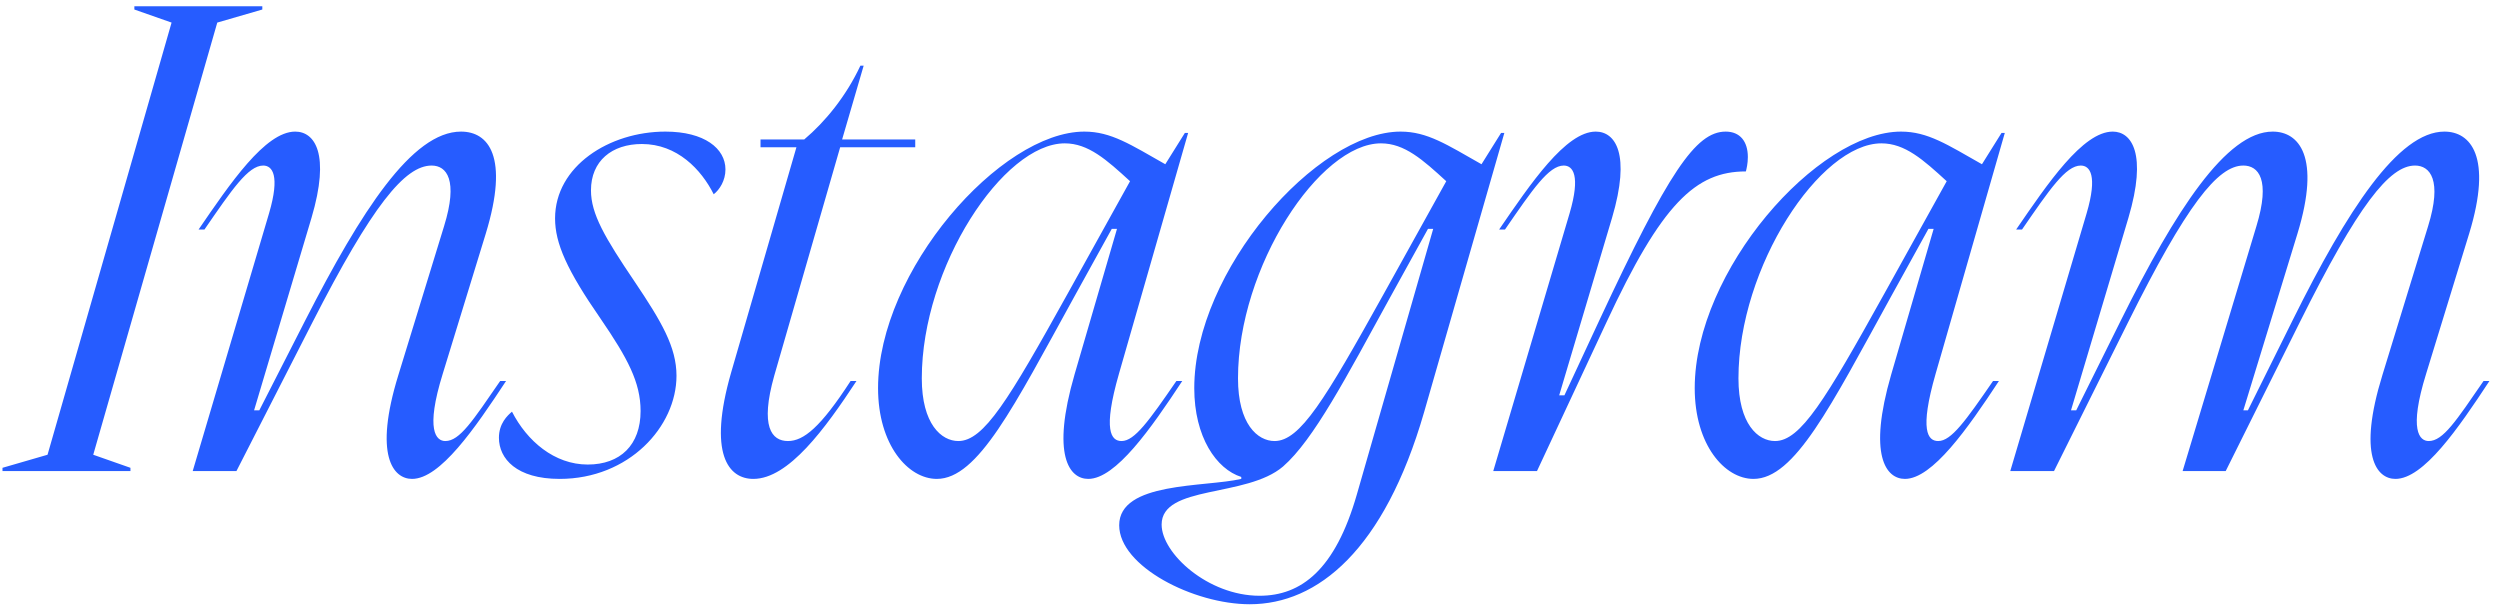 <svg width="337" height="82" viewBox="0 0 337 82" fill="none" xmlns="http://www.w3.org/2000/svg">
<path d="M12.568 61.3L17.584 63.06V63.5H0.336V63.06L6.408 61.3L23.128 3.044L18.112 1.284V0.844H35.36V1.284L29.288 3.044L12.568 61.3ZM36.273 28.74C37.769 23.636 36.713 22.316 35.481 22.316C33.457 22.316 31.257 25.572 27.561 30.94H26.769C30.993 24.78 35.745 17.74 39.793 17.74C42.433 17.74 44.545 20.732 41.993 29.356L34.249 55.316H34.953L41.201 43.084C48.681 28.476 55.545 17.74 62.145 17.74C65.841 17.74 68.657 21.084 65.489 31.468L59.681 50.388C57.305 58.044 58.801 59.452 60.033 59.452C61.969 59.452 63.729 56.724 67.425 51.356H68.217C63.993 57.78 59.329 64.556 55.545 64.556C52.993 64.556 50.353 61.388 53.697 50.564L59.857 30.5C61.793 24.252 60.209 22.316 58.185 22.316C54.577 22.316 50.177 27.684 42.081 43.524L31.873 63.5H25.977L36.273 28.74ZM74.823 29.444C74.823 22.404 82.127 17.74 89.695 17.74C94.975 17.74 97.791 20.028 97.791 22.844C97.791 24.34 96.999 25.572 96.207 26.188C94.535 22.844 91.279 19.412 86.527 19.412C82.479 19.412 79.663 21.7 79.663 25.66C79.663 28.828 81.511 31.996 85.559 37.98C89.167 43.348 91.191 46.78 91.191 50.652C91.191 57.516 84.767 64.556 75.439 64.556C69.631 64.556 67.255 61.828 67.255 59.012C67.255 57.076 68.399 56.02 69.015 55.492C71.039 59.452 74.735 62.62 79.223 62.62C83.623 62.62 86.351 59.98 86.351 55.404C86.351 51.532 84.591 48.276 80.983 42.996C76.407 36.396 74.823 32.788 74.823 29.444ZM98.558 50.212L107.358 19.852H102.518V18.796H108.414C111.23 16.42 114.046 12.988 115.982 8.852H116.422L113.518 18.796H123.374V19.852H113.254L104.366 50.652C102.43 57.516 104.014 59.452 106.214 59.452C108.326 59.452 110.614 57.604 114.662 51.356H115.454C111.23 57.78 106.302 64.556 101.55 64.556C98.206 64.556 95.39 61.212 98.558 50.212ZM129.186 59.452C132.618 59.452 135.962 53.908 143.882 39.652L152.33 24.428C149.162 21.524 146.698 19.324 143.53 19.324C135.258 19.324 124.258 35.956 124.258 51.004C124.258 57.164 126.898 59.452 129.186 59.452ZM118.362 52.324C118.362 36.484 134.906 17.74 146.17 17.74C149.778 17.74 152.418 19.5 157.082 22.14L159.722 17.916H160.162L150.834 50.388C148.634 58.044 149.778 59.452 151.186 59.452C152.946 59.452 154.882 56.724 158.578 51.356H159.37C155.146 57.78 150.394 64.556 146.698 64.556C144.146 64.556 141.682 61.388 144.85 50.476L150.57 30.852H149.866L144.762 40.092C136.666 54.788 131.826 64.556 126.282 64.556C122.41 64.556 118.362 59.98 118.362 52.324ZM156.587 70.716C156.587 74.588 162.835 80.308 169.787 80.308C175.419 80.308 179.995 76.788 182.899 66.668L193.195 30.852H192.491L187.387 40.092C181.491 50.828 177.091 59.276 172.955 62.884C168.027 67.108 156.587 65.348 156.587 70.716ZM150.867 70.804C150.867 64.908 162.395 65.7 167.323 64.556V64.292C163.979 63.236 160.987 58.924 160.987 52.324C160.987 36.484 177.531 17.74 188.795 17.74C192.403 17.74 195.043 19.5 199.707 22.14L202.347 17.916H202.787L191.963 55.58C186.595 74.148 177.619 81.452 168.467 81.452C160.899 81.452 150.867 76.348 150.867 70.804ZM166.883 51.004C166.883 57.164 169.523 59.452 171.811 59.452C175.243 59.452 178.587 53.908 186.507 39.652L194.955 24.428C191.787 21.524 189.323 19.324 186.155 19.324C177.883 19.324 166.883 35.956 166.883 51.004ZM211.586 28.74C213.082 23.636 212.026 22.316 210.794 22.316C208.77 22.316 206.57 25.572 202.874 30.94H202.082C206.306 24.78 211.058 17.74 215.106 17.74C217.746 17.74 219.858 20.732 217.306 29.356L210.178 53.292H210.882L215.634 43.084C224.874 23.284 228.57 17.74 232.618 17.74C234.554 17.74 235.61 19.06 235.61 21.172C235.61 22.052 235.434 22.756 235.346 23.108C228.57 23.108 223.994 27.42 216.514 43.524L207.186 63.5H201.29L211.586 28.74ZM239.272 59.452C242.704 59.452 246.048 53.908 253.968 39.652L262.416 24.428C259.248 21.524 256.784 19.324 253.616 19.324C245.344 19.324 234.344 35.956 234.344 51.004C234.344 57.164 236.984 59.452 239.272 59.452ZM228.448 52.324C228.448 36.484 244.992 17.74 256.256 17.74C259.864 17.74 262.504 19.5 267.168 22.14L269.808 17.916H270.248L260.92 50.388C258.72 58.044 259.864 59.452 261.272 59.452C263.032 59.452 264.968 56.724 268.664 51.356H269.456C265.232 57.78 260.48 64.556 256.784 64.556C254.232 64.556 251.768 61.388 254.936 50.476L260.656 30.852H259.952L254.848 40.092C246.752 54.788 241.912 64.556 236.368 64.556C232.496 64.556 228.448 59.98 228.448 52.324ZM281.281 28.74C282.777 23.636 281.721 22.316 280.489 22.316C278.465 22.316 276.265 25.572 272.569 30.94H271.777C276.001 24.78 280.753 17.74 284.801 17.74C287.353 17.74 289.465 20.732 286.913 29.356L279.169 55.316H279.873L285.945 43.084C293.249 28.388 300.113 17.74 306.361 17.74C309.881 17.74 312.873 21.084 309.705 31.468L302.401 55.316H303.017L309.089 43.084C316.393 28.388 323.257 17.74 329.505 17.74C333.025 17.74 336.017 21.084 332.849 31.468L327.041 50.388C324.665 58.044 326.161 59.452 327.393 59.452C329.329 59.452 331.089 56.724 334.785 51.356H335.577C331.353 57.78 326.689 64.556 322.905 64.556C320.353 64.556 317.801 61.388 321.145 50.564L327.305 30.5C329.241 24.252 327.569 22.316 325.545 22.316C322.113 22.316 317.889 27.596 309.969 43.524L300.025 63.5H294.217L304.161 30.5C306.097 24.164 304.425 22.316 302.401 22.316C298.969 22.316 294.745 27.596 286.825 43.524L276.881 63.5H270.985L281.281 28.74Z" fill="#265CFF"/>
</svg>
